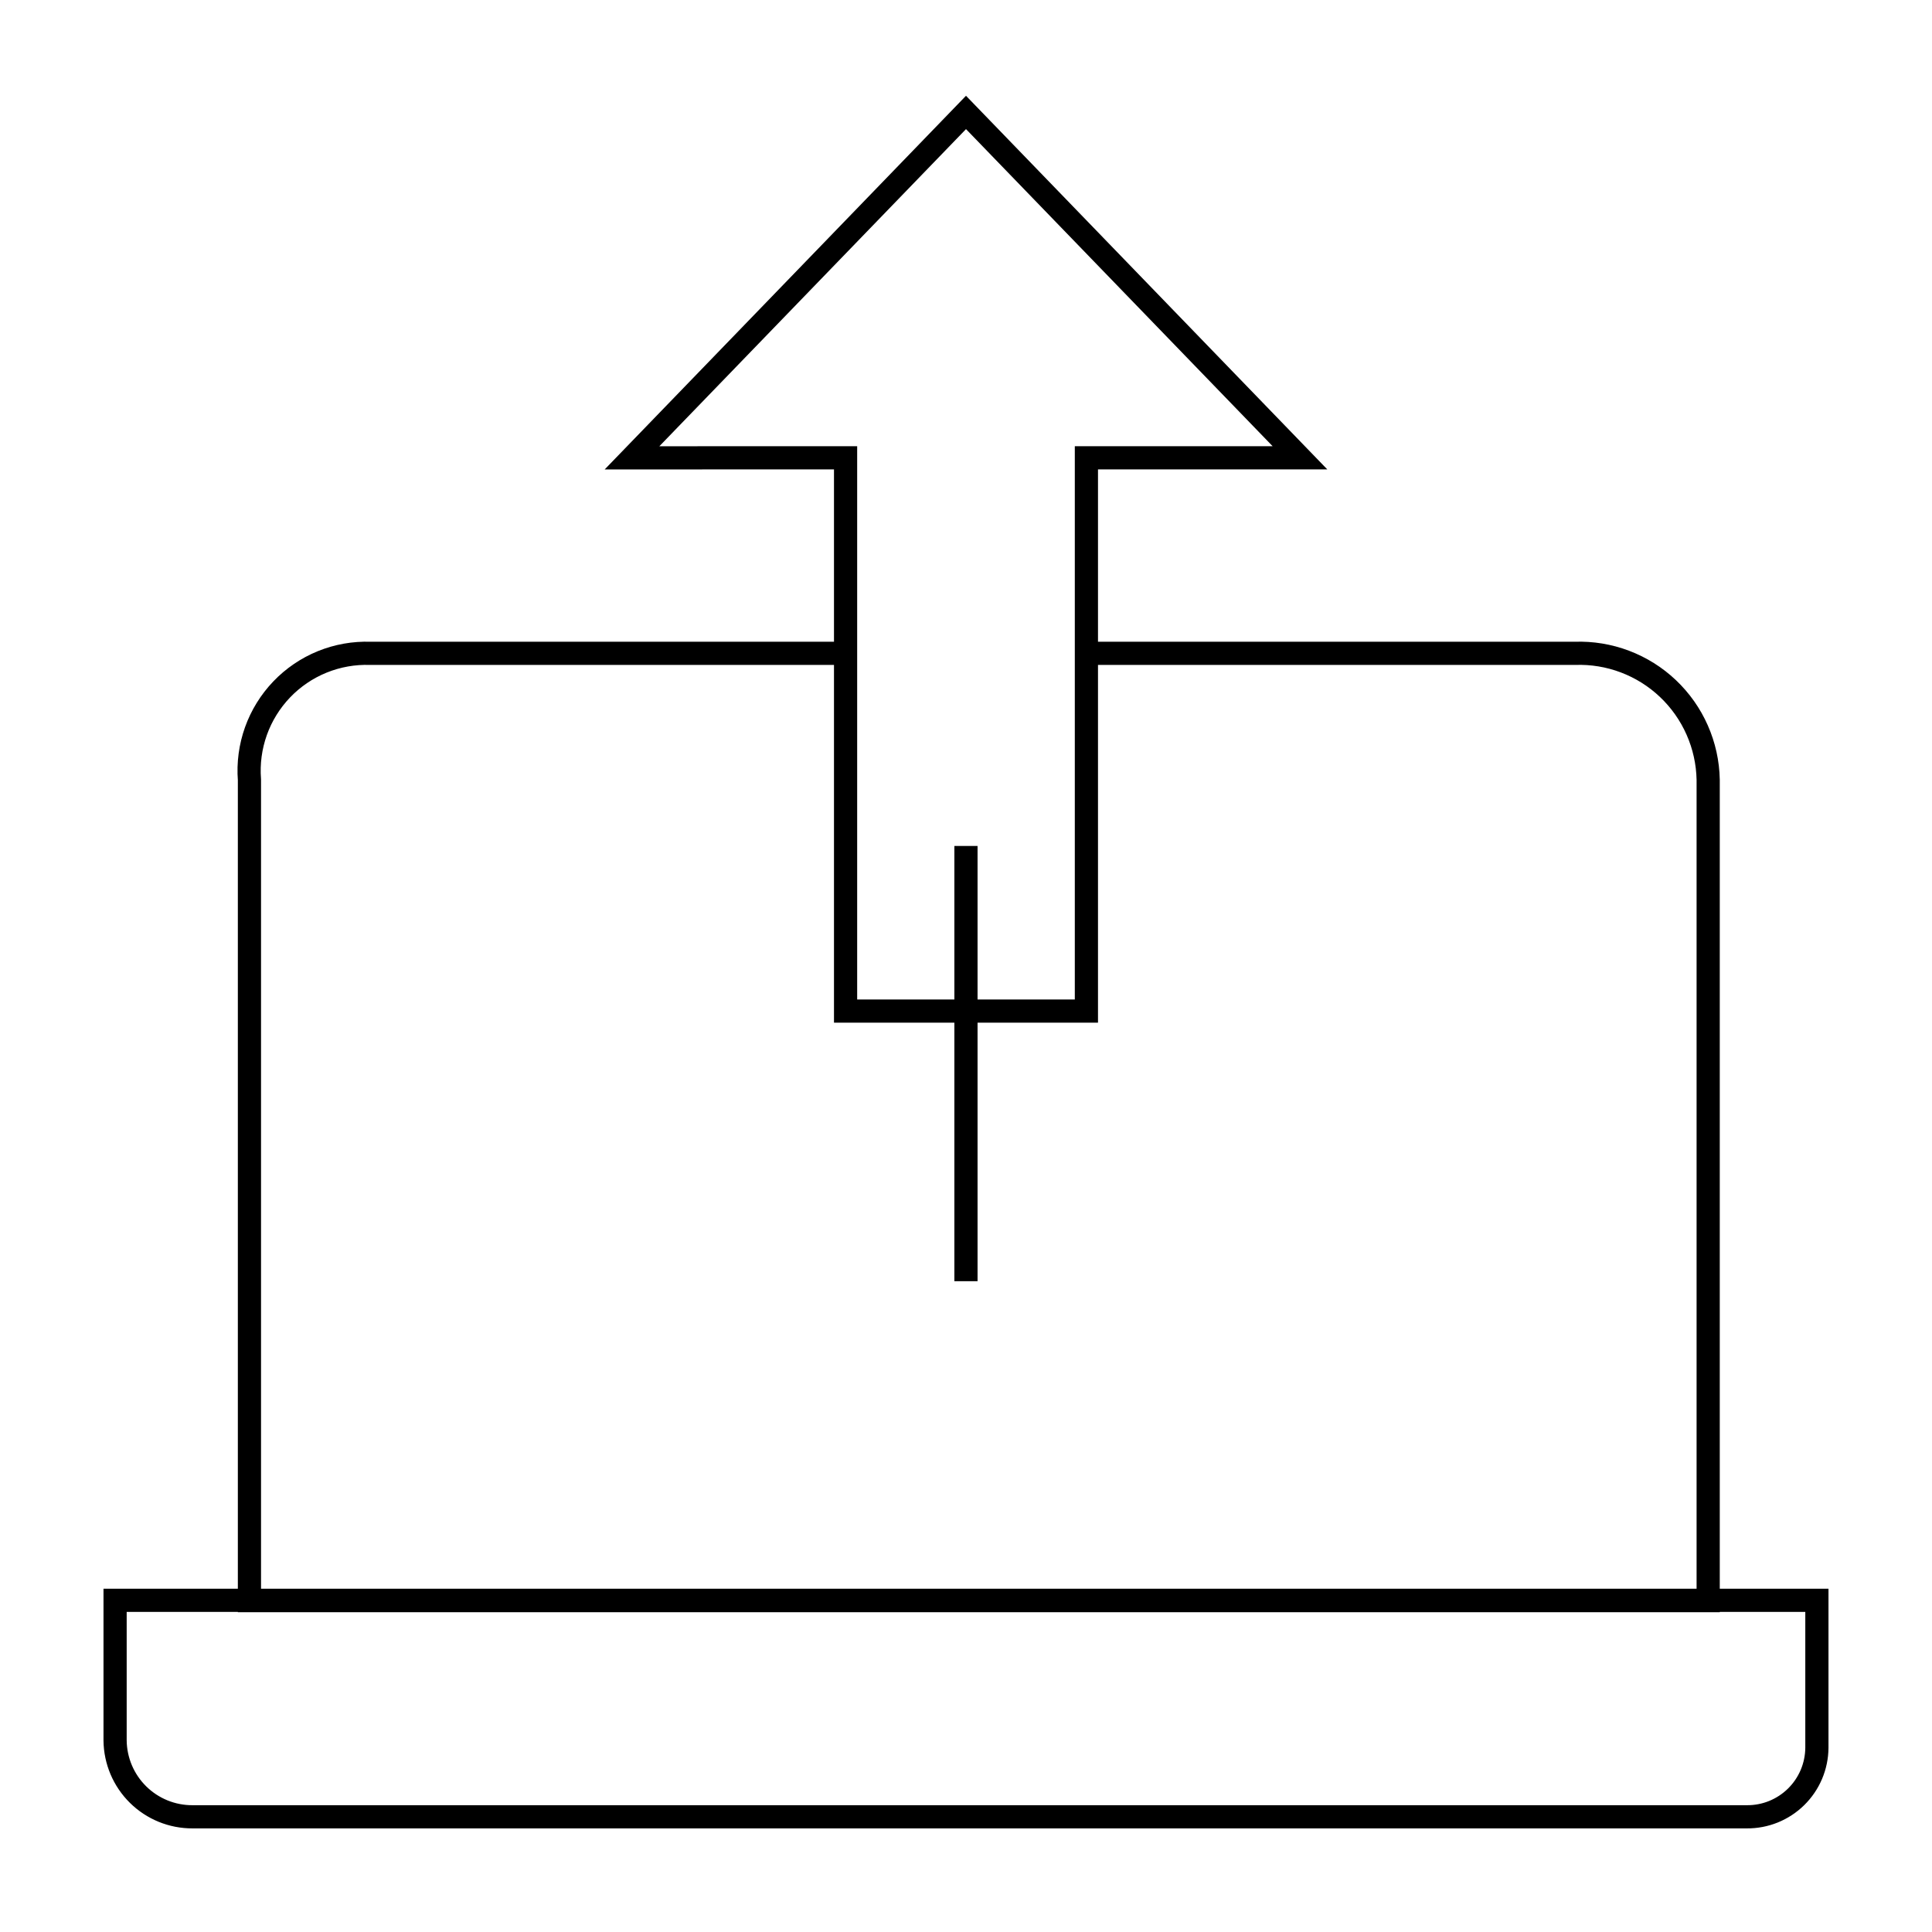 <svg width="100" height="100" viewBox="0 0 100 100" fill="none" xmlns="http://www.w3.org/2000/svg">
<path d="M56.65 33.817H81.509C82.394 33.785 83.275 33.929 84.103 34.242C84.931 34.555 85.689 35.029 86.331 35.638C86.974 36.247 87.49 36.978 87.847 37.789C88.205 38.599 88.398 39.473 88.415 40.359V82.848H12.911V40.359C12.845 39.506 12.96 38.648 13.247 37.843C13.535 37.037 13.99 36.302 14.581 35.684C15.172 35.067 15.887 34.581 16.679 34.259C17.47 33.938 18.321 33.787 19.174 33.817H43.41" stroke="black" stroke-width="1.2" stroke-miterlimit="10"/>
<path d="M49.998 66.316V43.788M94.042 82.833H5.957V90.087C5.968 91.141 6.396 92.149 7.147 92.889C7.898 93.629 8.91 94.042 9.964 94.037H90.415C90.887 94.041 91.356 93.952 91.793 93.775C92.231 93.597 92.63 93.336 92.967 93.004C93.304 92.673 93.572 92.278 93.757 91.843C93.941 91.407 94.038 90.94 94.042 90.467V82.833ZM43.767 23.696V52.332H56.232V23.696H67.286L50 5.82L32.713 23.698L43.767 23.696Z" stroke="black" stroke-width="1.2" stroke-miterlimit="10"/>
</svg>
